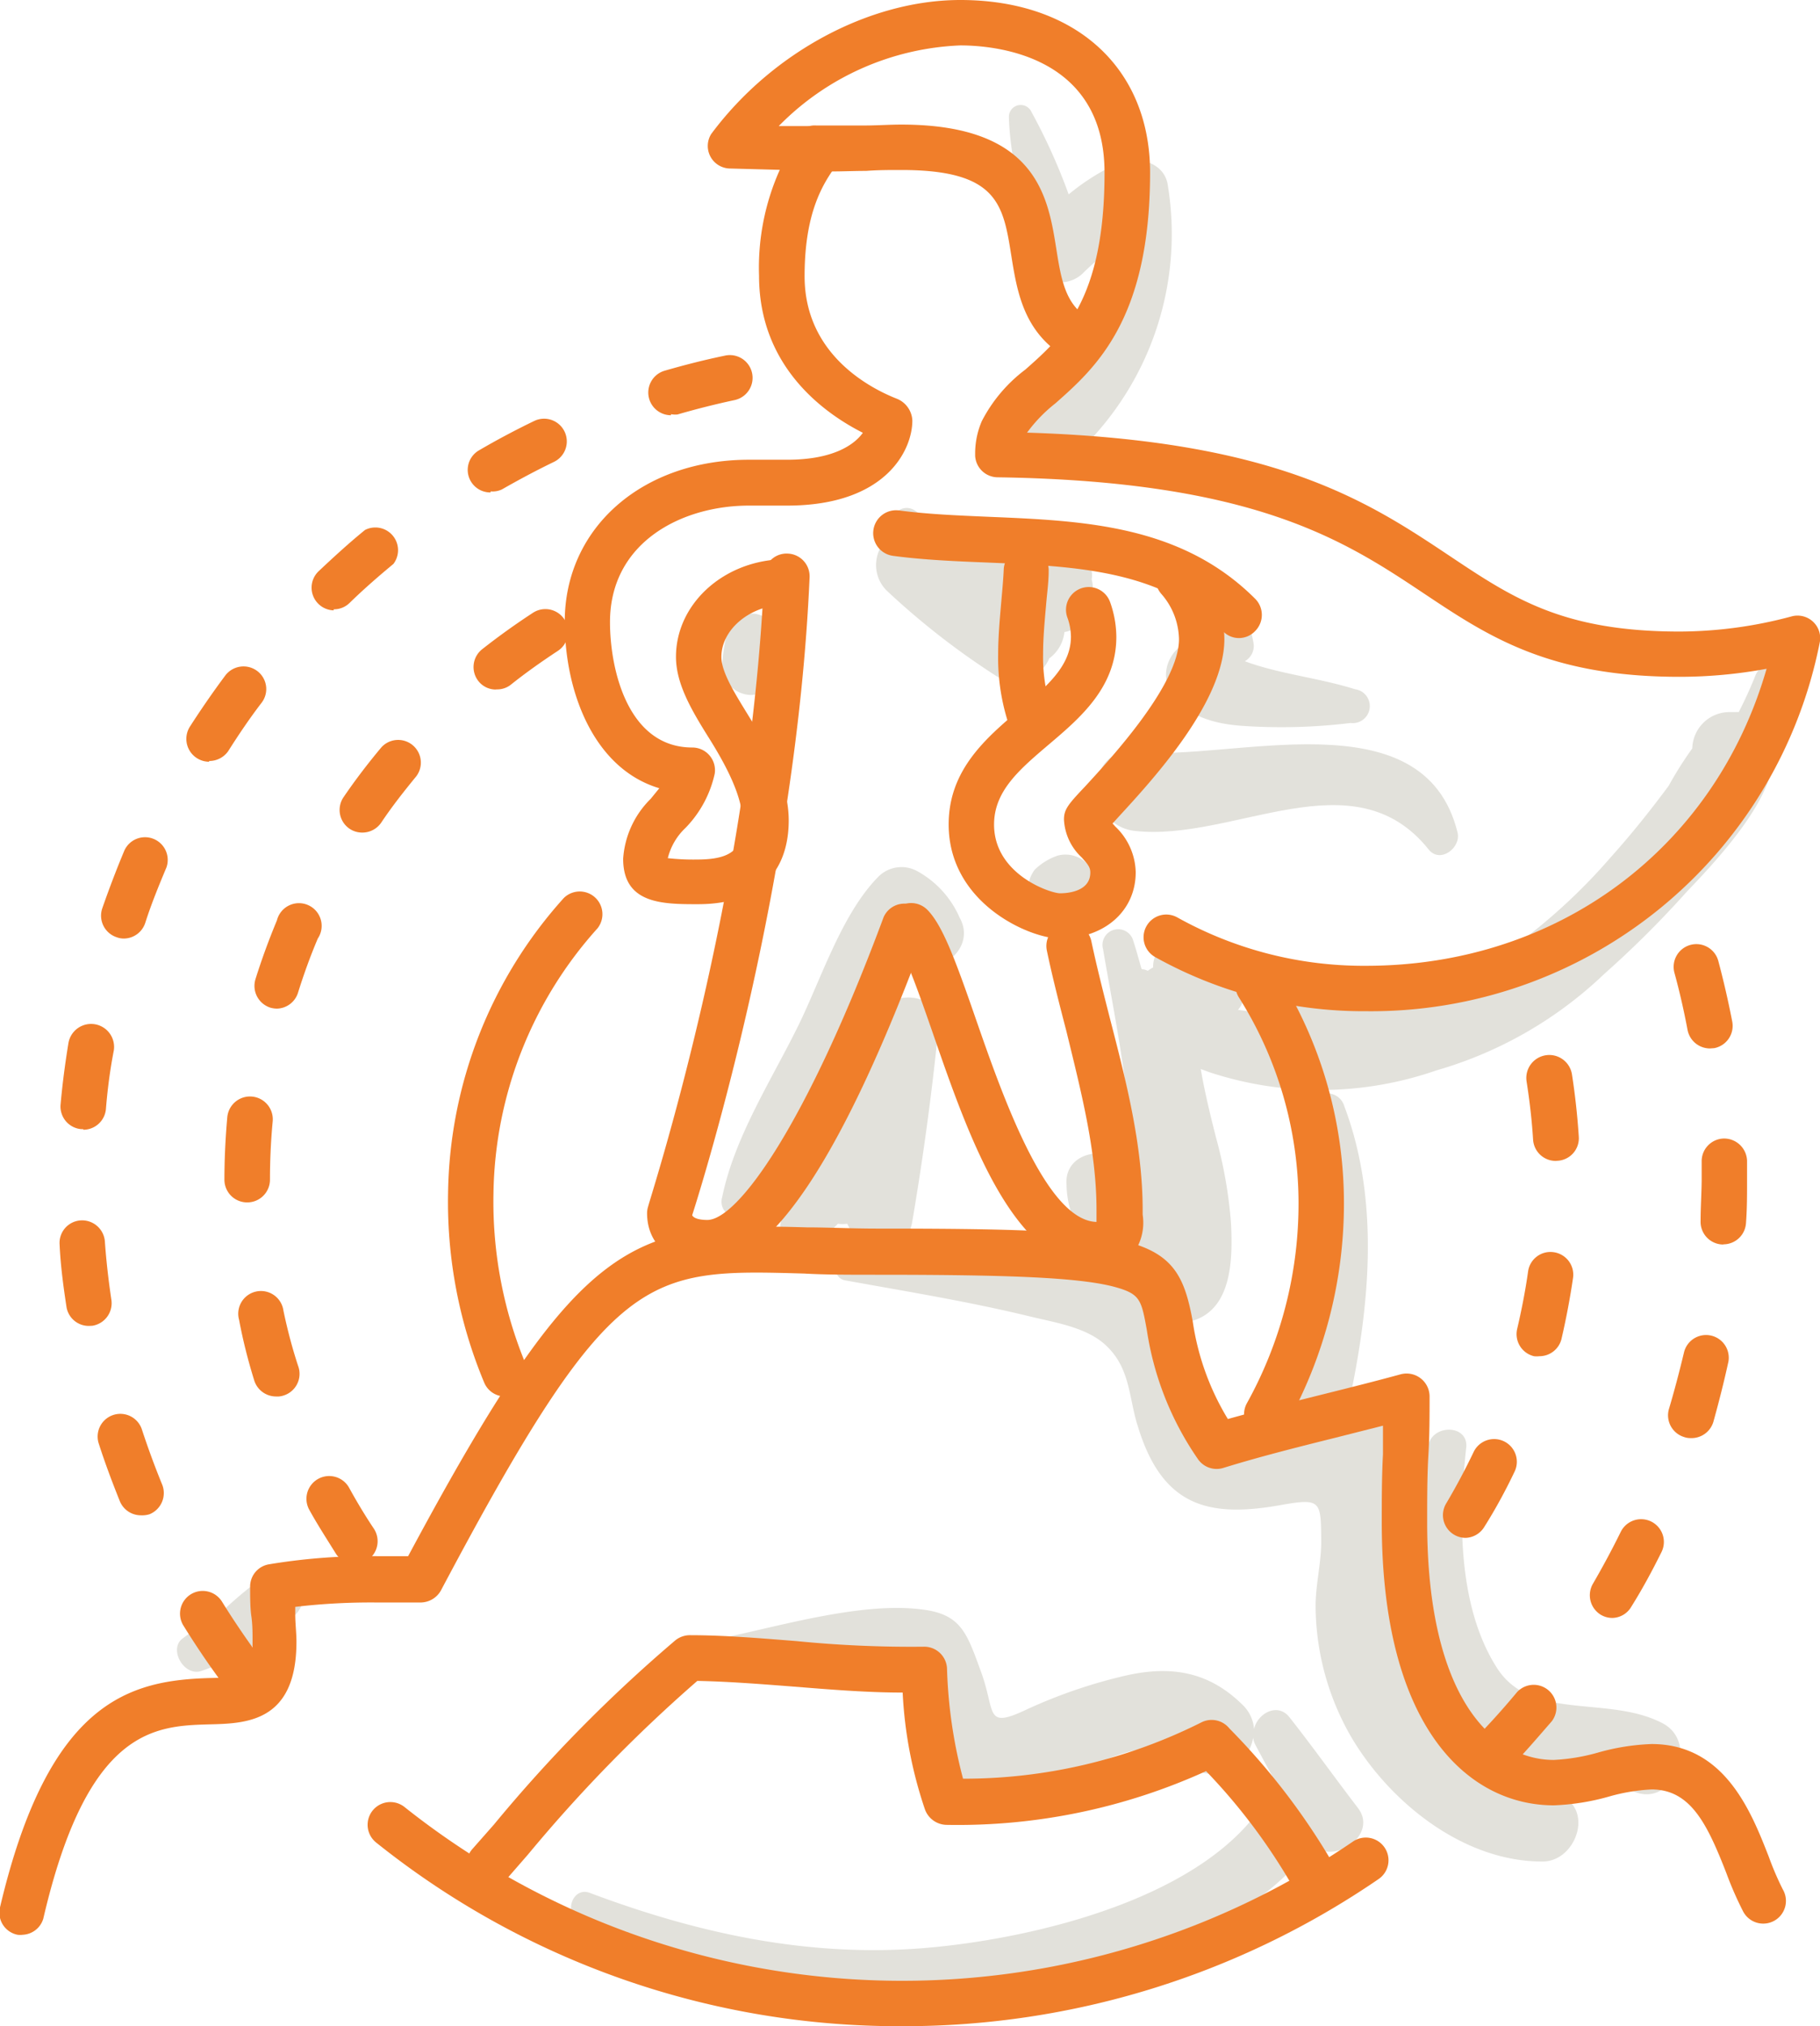<svg xmlns="http://www.w3.org/2000/svg" viewBox="0 0 120.27 133.85"><g id="Ebene_2" data-name="Ebene 2"><g id="color"><path d="M57.55,67.45c-1.45,3.55-3,7.08-4.32,10.68a2,2,0,0,0-.13.56c-.35.44-.71.88-1.1,1.29a1.47,1.47,0,0,0,2.08,2.08c.45-.39.88-.8,1.29-1.22a2.14,2.14,0,0,0,.62,0c.79,1.86,3.88,2.29,4.29-.12Q61.36,74.39,62,68.06C62.32,65.28,58.43,65.29,57.55,67.45Z" fill="#e2e1db"/><path d="M96.32,55C94.08,45.9,81.26,50.35,75,49.67c-3.34-.36-3.31,4.86,0,5.22,6.52.73,14.45-5,19.42,1.24C95.18,57.06,96.56,56,96.32,55Z" fill="#e2e1db"/><path d="M89.54,45.53c-2.41-.76-5-1-7.28-1.85a1.16,1.16,0,0,0,.59-1.1,6.32,6.32,0,0,0-.65-2,1.27,1.27,0,0,0-2.35.63,10.22,10.22,0,0,0,.23,1.4c-1.82-1.11-3.7,1.21-2.79,2.93s2.83,2.25,4.67,2.4a37.81,37.81,0,0,0,7.29-.18A1.12,1.12,0,0,0,89.54,45.53Z" fill="#e2e1db"/><path d="M72.14,38.27a1.3,1.3,0,0,0-1.48-1.55A5.65,5.65,0,0,0,67,35.78,2.76,2.76,0,0,0,64.85,37c-1.49-1-2.89-2.15-4.34-3.24-1-.73-2.21.67-1.62,1.63A2.38,2.38,0,0,0,58.58,39a50.35,50.35,0,0,0,7.26,5.66,2.47,2.47,0,0,0,3.5-1.17,2.48,2.48,0,0,0,1-1.74,1.23,1.23,0,0,0,1.07-.95l.05-.17A2.41,2.41,0,0,0,72.14,38.27Z" fill="#e2e1db"/><path d="M51.22,41.73a1.6,1.6,0,0,0-1.15-1.15,1.67,1.67,0,0,0-2,1.15A11.08,11.08,0,0,0,47.72,44a1.94,1.94,0,0,0,1.91,1.91A2,2,0,0,0,51.55,44,11.83,11.83,0,0,0,51.22,41.73Z" fill="#e2e1db"/><path d="M77.17,12.23c-.23-1.6-2.23-2-3.41-1.39a15,15,0,0,0-3.14,2A39.21,39.21,0,0,0,68.11,7.3a.78.78,0,0,0-1.44.4c.07,3,1.06,5.88,1.28,8.89a2.13,2.13,0,0,0,3.58,1.49c.33-.33.66-.63,1-.92a15,15,0,0,1-4.4,8.55c-2.34,2.34,1.33,6,3.64,3.64A19.87,19.87,0,0,0,77.17,12.23Z" fill="#e2e1db"/><path d="M89.74,119.44c-1.53-2-3-4.06-4.53-6-.79-1-2.11-.25-2.34.78a2.46,2.46,0,0,0-.77-1.61c-2.18-2.15-4.65-2.6-7.63-1.94a33.67,33.67,0,0,0-6.63,2.26c-2.84,1.34-2,.16-3.06-2.62-.91-2.51-1.32-3.71-3.94-4-4-.49-9.39,1.14-13.27,1.93a.91.91,0,0,0,.24,1.77c2.17-.13,4.33-.22,6.5-.23,1.25,0,4.21-.54,5.22,0,1.85.92,1.11,5.52,2.79,7.57,4.31,5.24,12.14-4.78,16-.94,1.76,1.74,4.2.25,4.49-1.62a1.47,1.47,0,0,0,.13.44c.5.94,1,1.87,1.54,2.81a2,2,0,0,0-.76.75c-3.92,6.57-15.29,9.24-22.32,9.87-7.76.7-15.2-.9-22.43-3.62-1.1-.41-1.72,1.26-.77,1.84,8.11,5,17.88,6.35,27.22,5,7-1,16.83-3.87,21.3-10C88.16,123.24,91.09,121.21,89.74,119.44Z" fill="#e2e1db"/><path d="M109.89,113.85c-3.6-1.91-8.73-.08-11-3.72-2.57-4.06-2.51-9.9-2-14.49.17-1.47-2-1.59-2.46-.33-1.84,5.39-2.2,11.92.48,17.14a9.37,9.37,0,0,0,4.27,4.39c2.81,1.31,5.91.32,8.82,1.52C110.58,119.43,112.32,115.15,109.89,113.85Z" fill="#e2e1db"/><path d="M17.64,104a29.35,29.35,0,0,0-2.75,2.25c-.93.71-1.93,1.31-2.84,2s.09,2.5,1.24,2.14a15.87,15.87,0,0,0,3.32-1.6,11.34,11.34,0,0,0,3-2.22C20.76,105.24,19.37,103,17.64,104Z" fill="#e2e1db"/><path d="M116,44.63c-.31.78-.68,1.59-1.1,2.41a1.85,1.85,0,0,0-.24,0l-.39,0a2.46,2.46,0,0,0-2.44,2.4,24.14,24.14,0,0,0-1.56,2.47c-1.21,1.63-2.47,3.21-3.82,4.71a38.29,38.29,0,0,1-8.3,7.2,24.57,24.57,0,0,1-5.57,2.53A13.52,13.52,0,0,1,87.07,66a2.11,2.11,0,0,0-2.56,1.08c-.84-.1-1.78-.24-2.7-.37a1.72,1.72,0,0,0-.28-2.51L79.4,62.46a1.91,1.91,0,0,0-3.2,1.45,2.56,2.56,0,0,0-.35.22,1.19,1.19,0,0,0-.41-.11c-.18-.62-.35-1.25-.55-1.87a1,1,0,0,0-2,.54c.59,3.45,1.29,6.89,1.65,10.38.11,1,.57,3.8.66,5.76a2.6,2.6,0,0,1-.46-1.12c-.67-2.25-4.48-1.94-4.26.58a6.18,6.18,0,0,0,3.24,5.32,6.09,6.09,0,0,0,2,.62,3.23,3.23,0,0,0,0,1.07l0,.28a.14.14,0,0,0,0,.06A9.1,9.1,0,0,0,74.75,85c-5.23-2.52-13-1.64-18.67-2.17-1-.1-1.22,1.57-.23,1.75C60,85.33,64.13,86,68.21,87c1.68.4,3.77.73,5,2,1.51,1.51,1.39,3.44,2,5.28,1.65,5.36,4.8,6,9.61,5.11,2.5-.43,2.47-.18,2.49,2.46,0,1.46-.4,2.92-.37,4.4a17.43,17.43,0,0,0,2.39,8.56c2.57,4.32,7.45,8.19,12.62,8.16,2.16,0,3.4-3.37,1.18-4.36-3.71-1.64-7-2.7-9.3-6.43C91.28,108,92.4,104,92.93,99.53c.41-3.41-1-6-3.87-6.47,1.44-6.56,2.17-13.64-.23-20a1.17,1.17,0,0,0-2.29.31c0,5.53.12,10.77-1.18,16a2.21,2.21,0,0,0-1.89,2.82A10,10,0,0,1,84,94.24a2.39,2.39,0,0,1-.55.18c-4.2.18-3.53-1.8-4.41-4.15a12,12,0,0,0-1.57-3,2.39,2.39,0,0,0,1.27,0c2.7-.75,2.72-4.13,2.61-6.44a29.75,29.75,0,0,0-1-5.71c-.09-.38-.68-2.59-1-4.5l.57.21a23.4,23.4,0,0,0,15-.12,26.73,26.73,0,0,0,11.08-6.36,67.66,67.66,0,0,0,5.5-5.48c2.52-2.61,5.5-6.06,5.67-8.7A20.34,20.34,0,0,0,118.69,45C118.9,43.34,116.52,43.34,116,44.63Z" fill="#e2e1db"/><path d="M63.41,60.61a6.41,6.41,0,0,0-2.81-3.07,2.16,2.16,0,0,0-2.51.33c-2.51,2.5-3.88,7-5.46,10.13-1.76,3.53-4.12,7.21-4.91,11.1a1,1,0,0,0,1.66,1c2.43-2.49,3.94-5.84,5.63-8.86,1.37-2.45,2.7-6.08,4.51-8.67l.17.24C60.84,65.27,64.79,63.06,63.41,60.61Z" fill="#e2e1db"/><path d="M72,57.24a2,2,0,0,0-2.1-.72,4,4,0,0,0-1.52.93,2.14,2.14,0,0,0,3,3,3,3,0,0,0,.75-1A2,2,0,0,0,72,57.24Z" fill="#e2e1db"/><path d="M90.27,66.8a28.25,28.25,0,0,1-13.94-3.58,1.5,1.5,0,0,1,1.48-2.61A25.27,25.27,0,0,0,90.27,63.8c12.7,0,23.06-7.78,26.47-19.62a31.62,31.62,0,0,1-5.75.53c-8.63,0-12.64-2.67-16.87-5.49-5.24-3.49-11.16-7.44-28.2-7.69a1.5,1.5,0,0,1-1.48-1.42V30a5.41,5.41,0,0,1,.44-2.18,10,10,0,0,1,2.87-3.4c2.46-2.17,5.24-4.62,5.24-13C73,3.61,65.7,3,63.46,3a17.79,17.79,0,0,0-12,5.33l2.76,0a1.49,1.49,0,0,1,1.18,2.42c-1.1,1.42-2.23,3.41-2.23,7.5,0,5.14,4.28,7.38,6.12,8.1a1.63,1.63,0,0,1,1,1.43c0,1.94-1.73,5.62-8.28,5.62l-1.29,0-1.23,0c-4.42,0-9.18,2.41-9.18,7.7,0,3.07,1.15,8.28,5.44,8.28a1.5,1.5,0,0,1,1.48,1.73,7.39,7.39,0,0,1-1.93,3.58,4.1,4.1,0,0,0-1.17,2,15.18,15.18,0,0,0,1.94.09c2.54,0,3-.89,3-2.52S48,50.59,46.86,48.77s-2.19-3.58-2.19-5.38c0-3.41,3-6.24,6.85-6.44a1.5,1.5,0,0,1,.15,3c-2.2.12-4,1.67-4,3.45,0,1,.89,2.41,1.75,3.81,1.27,2.07,2.7,4.42,2.7,7,0,2.06-.78,5.52-6,5.52-2.31,0-4.94,0-4.94-3A6.12,6.12,0,0,1,43,52.77l.57-.7c-4.28-1.27-6.25-6.28-6.25-11,0-6.2,5.12-10.7,12.18-10.7l1.3,0,1.22,0c3.06,0,4.44-1,5-1.78-2.53-1.28-6.86-4.34-6.86-10.37a15.79,15.79,0,0,1,1.37-7l-3.35-.09A1.49,1.49,0,0,1,47,8.85C51,3.47,57.46,0,63.46,0,71.07,0,76,4.48,76,11.41c0,9.71-3.62,12.9-6.25,15.23a9.88,9.88,0,0,0-1.88,1.94c16.48.51,22.55,4.56,27.92,8.14,4.18,2.79,7.48,5,15.21,5a28.72,28.72,0,0,0,7.39-1,1.5,1.5,0,0,1,1.42.35,1.48,1.48,0,0,1,.44,1.39A30.22,30.22,0,0,1,90.27,66.8Z" fill="#f07e2a"/><path d="M46.76,83.59c-2.42,0-4-1.38-4-3.45a1.5,1.5,0,0,1,.08-.47C42.85,79.46,49.6,59,50.5,38a1.48,1.48,0,0,1,1.56-1.43,1.5,1.5,0,0,1,1.44,1.56C52.64,58,46.63,77.5,45.74,80.28c.15.28.74.31,1,.31,2,0,6.55-6.26,11.65-20a1.5,1.5,0,0,1,2.82,1C55.82,76.21,51,83.59,46.76,83.59Z" fill="#f07e2a"/><path d="M81.89,42.15a1.45,1.45,0,0,1-1.06-.44c-4.07-4.06-9.68-4.3-15.62-4.55-2-.08-4.17-.17-6.19-.44a1.5,1.5,0,1,1,.39-3c1.89.25,3.85.33,5.93.42,6.25.26,12.72.53,17.61,5.42a1.51,1.51,0,0,1,0,2.12A1.48,1.48,0,0,1,81.89,42.15Z" fill="#f07e2a"/><path d="M70.05,62c-2,0-7.36-2.32-7.36-7.54,0-3.61,2.48-5.71,4.67-7.57,1.83-1.56,3.41-2.9,3.41-4.83a3.79,3.79,0,0,0-.24-1.28,1.5,1.5,0,0,1,2.83-1,6.93,6.93,0,0,1,.41,2.29c0,3.32-2.37,5.34-4.46,7.11-1.94,1.65-3.62,3.07-3.62,5.29,0,3.29,3.72,4.54,4.36,4.54.21,0,2,0,2-1.37,0-.34-.14-.52-.57-1a3.65,3.65,0,0,1-1.17-2.5c0-.67.27-1,1.4-2.19,1.69-1.84,6.2-6.72,6.2-9.72a4.65,4.65,0,0,0-1.17-3,1.5,1.5,0,1,1,2.32-1.9,7.63,7.63,0,0,1,1.85,4.88c0,4.17-4.73,9.29-7,11.76l-.39.43.19.21a4.28,4.28,0,0,1,1.34,3C75.06,60.16,73,62,70.05,62Z" fill="#f07e2a"/><path d="M68,48.57a1.5,1.5,0,0,1-1.43-1,14,14,0,0,1-.61-4.31c0-1.2.11-2.39.21-3.54.06-.7.13-1.41.16-2.12a1.51,1.51,0,0,1,1.58-1.42A1.5,1.5,0,0,1,69.3,37.7c0,.75-.11,1.5-.17,2.24-.1,1.13-.2,2.2-.2,3.27a11,11,0,0,0,.47,3.41,1.5,1.5,0,0,1-1,1.88A1.41,1.41,0,0,1,68,48.57Z" fill="#f07e2a"/><path d="M72.54,83.71c-5.54,0-8.52-8.59-10.91-15.5-.88-2.53-1.88-5.4-2.48-6a1.49,1.49,0,0,1,0-2.12,1.51,1.51,0,0,1,2.12,0c1,1,1.85,3.28,3.19,7.15,1.74,5,4.64,13.39,8,13.48,0-.15,0-.32,0-.46v-.32c0-3.89-1-7.76-2-11.86-.45-1.73-.91-3.51-1.28-5.28a1.5,1.5,0,1,1,2.94-.62c.36,1.7.81,3.46,1.24,5.15,1.06,4.1,2.15,8.34,2.15,12.61v.3A3.47,3.47,0,0,1,74.74,83,3.05,3.05,0,0,1,72.54,83.71Z" fill="#f07e2a"/><path d="M70.87,23.62a1.47,1.47,0,0,1-.84-.27c-2.43-1.66-2.84-4.21-3.2-6.46-.54-3.4-.9-5.66-7.27-5.66-.77,0-1.55,0-2.32.06-1.17,0-2.32.08-3.42,0a1.51,1.51,0,0,1-1.44-1.56,1.46,1.46,0,0,1,1.56-1.44c1,0,2.1,0,3.19,0,.81,0,1.63-.06,2.43-.06,8.93,0,9.69,4.74,10.24,8.19.3,1.89.56,3.53,1.92,4.46a1.5,1.5,0,0,1-.85,2.74Z" fill="#f07e2a"/><path d="M33.4,92.25A1.49,1.49,0,0,1,32,91.34a30.91,30.91,0,0,1-2.39-12.57,29.69,29.69,0,0,1,7.64-19.44,1.5,1.5,0,0,1,2.23,2,26.71,26.71,0,0,0-6.87,17.48,28,28,0,0,0,2.15,11.35,1.49,1.49,0,0,1-.8,2A1.51,1.51,0,0,1,33.4,92.25Z" fill="#f07e2a"/><path d="M83.69,94.91a1.51,1.51,0,0,1-.73-.2,1.49,1.49,0,0,1-.57-2,27.17,27.17,0,0,0,3.42-13.36,25.46,25.46,0,0,0-3.94-13.46,1.5,1.5,0,0,1,2.54-1.6,28.4,28.4,0,0,1,4.4,15A30,30,0,0,1,85,94.14,1.49,1.49,0,0,1,83.69,94.91Z" fill="#f07e2a"/><path d="M1.5,127.81a1.32,1.32,0,0,1-.34,0A1.49,1.49,0,0,1,0,126c3.23-13.72,8.63-15,13.88-15.15,2.49-.06,2.81-.07,2.81-2.46,0-.52,0-1.07-.08-1.62s-.08-1.27-.08-1.89v-.13a1.49,1.49,0,0,1,1.23-1.41,40.2,40.2,0,0,1,7.21-.54l2,0C38.4,81.48,41.68,80.74,53.33,81.08c1.38,0,2.94.08,4.64.08,18.08,0,19.83.52,20.85,6.14a17.12,17.12,0,0,0,2.32,6.44c2.14-.6,4.32-1.14,6.44-1.67,1.68-.42,3.36-.84,5-1.29a1.52,1.52,0,0,1,1.89,1.46c0,1.27,0,2.58-.08,3.91s-.08,2.94-.08,4.4c0,11.59,4.32,15.71,8.37,15.71a12.89,12.89,0,0,0,2.9-.48,14.88,14.88,0,0,1,3.56-.57c4.83,0,6.58,4.47,7.74,7.43a19.83,19.83,0,0,0,.93,2.17,1.5,1.5,0,1,1-2.63,1.44,23.17,23.17,0,0,1-1.1-2.52c-1.26-3.23-2.36-5.52-4.94-5.52a12.4,12.4,0,0,0-2.85.48,15.37,15.37,0,0,1-3.61.57c-5.5,0-11.37-4.91-11.37-18.71,0-1.49,0-3,.08-4.48,0-.64,0-1.26,0-1.89l-3.16.8c-2.45.61-5,1.25-7.42,2a1.5,1.5,0,0,1-1.66-.61,20.24,20.24,0,0,1-3.36-8.48c-.36-2-.44-2.39-2-2.84-2.42-.7-7.67-.84-15.92-.84-1.74,0-3.33,0-4.73-.08-10.51-.3-12.7-.37-24,20.93a1.55,1.55,0,0,1-1.35.8c-1,0-1.93,0-2.89,0a42.66,42.66,0,0,0-5.39.29l0,.48c0,.62.08,1.23.08,1.82,0,5.31-3.31,5.4-5.73,5.46-3.6.1-8.07.22-11,12.84A1.49,1.49,0,0,1,1.5,127.81Z" fill="#f07e2a"/><path d="M86.79,125.48a1.5,1.5,0,0,1-1.33-.8A39,39,0,0,0,79.7,117a39.65,39.65,0,0,1-17.15,3.55,1.55,1.55,0,0,1-1.42-1,28.21,28.21,0,0,1-1.48-7.74c-2.43,0-4.9-.21-7.29-.4-2.07-.16-4.22-.33-6.28-.37a98.67,98.67,0,0,0-11.19,11.47l-1.42,1.63a1.5,1.5,0,0,1-2.25-2l1.42-1.61a97,97,0,0,1,12-12.18,1.54,1.54,0,0,1,.94-.33c2.35,0,4.74.21,7.05.39a76.76,76.76,0,0,0,8.41.37,1.51,1.51,0,0,1,1.54,1.42,32,32,0,0,0,1.06,7.3,35,35,0,0,0,15.73-3.71,1.5,1.5,0,0,1,1.81.32l.08.09a44.9,44.9,0,0,1,6.88,9,1.49,1.49,0,0,1-1.32,2.2Z" fill="#f07e2a"/><path d="M23.46,103.32a1.51,1.51,0,0,1-1.26-.68c-.62-1-1.22-1.92-1.76-2.9a1.5,1.5,0,0,1,2.63-1.46c.5.91,1.05,1.83,1.64,2.71a1.51,1.51,0,0,1-.43,2.08A1.46,1.46,0,0,1,23.46,103.32ZM18.23,92.25a1.51,1.51,0,0,1-1.43-1.06c-.41-1.32-.75-2.66-1-4a1.5,1.5,0,1,1,2.93-.61c.26,1.25.59,2.51,1,3.74a1.5,1.5,0,0,1-1,1.87A1.31,1.31,0,0,1,18.23,92.25Zm-1.9-12.82a1.5,1.5,0,0,1-1.5-1.5c0-1.38.07-2.77.19-4.13a1.5,1.5,0,0,1,3,.28c-.12,1.27-.18,2.57-.18,3.86A1.5,1.5,0,0,1,16.33,79.43Zm2-12.8a1.74,1.74,0,0,1-.45-.06,1.51,1.51,0,0,1-1-1.88c.41-1.31.89-2.62,1.42-3.89A1.5,1.5,0,1,1,21,62c-.5,1.18-.94,2.4-1.32,3.62A1.5,1.5,0,0,1,18.28,66.63ZM23.94,55a1.49,1.49,0,0,1-.85-.26,1.5,1.5,0,0,1-.38-2.09c.77-1.13,1.62-2.24,2.5-3.29a1.5,1.5,0,0,1,2.3,1.92c-.82,1-1.61,2-2.33,3.08A1.51,1.51,0,0,1,23.94,55Zm8.85-9.45A1.46,1.46,0,0,1,31.62,45a1.5,1.5,0,0,1,.24-2.11c1.08-.85,2.21-1.66,3.36-2.41A1.5,1.5,0,1,1,36.86,43c-1.08.71-2.14,1.46-3.14,2.26A1.46,1.46,0,0,1,32.79,45.54Z" fill="#f07e2a"/><path d="M96.85,101.59a1.5,1.5,0,0,1-1.29-2.26c.66-1.11,1.27-2.26,1.82-3.41a1.5,1.5,0,1,1,2.71,1.29c-.59,1.24-1.25,2.46-2,3.65A1.5,1.5,0,0,1,96.85,101.59Zm4.87-12a1.39,1.39,0,0,1-.35,0,1.5,1.5,0,0,1-1.11-1.81c.29-1.24.54-2.51.72-3.79a1.49,1.49,0,0,1,1.69-1.27,1.5,1.5,0,0,1,1.28,1.7c-.2,1.36-.46,2.73-.77,4.06A1.5,1.5,0,0,1,101.72,89.59Zm1.08-12.9a1.5,1.5,0,0,1-1.49-1.41c-.08-1.28-.23-2.57-.43-3.84a1.5,1.5,0,0,1,3-.46c.21,1.35.36,2.73.45,4.11a1.49,1.49,0,0,1-1.4,1.59Z" fill="#f07e2a"/><path d="M59.61,133.85a55.27,55.27,0,0,1-34.75-12.13,1.5,1.5,0,1,1,1.87-2.35,52.84,52.84,0,0,0,62.68,2.28,1.5,1.5,0,1,1,1.69,2.48A55.51,55.51,0,0,1,59.61,133.85Z" fill="#f07e2a"/><path d="M98.73,117.22a1.5,1.5,0,0,1-1.08-2.54c.9-.93,1.77-1.9,2.6-2.9a1.5,1.5,0,0,1,2.3,1.92c-.87,1-1.79,2.08-2.74,3.06A1.46,1.46,0,0,1,98.73,117.22Zm7.83-10.34a1.49,1.49,0,0,1-.76-.2,1.51,1.51,0,0,1-.54-2.05c.65-1.12,1.27-2.27,1.84-3.43a1.5,1.5,0,1,1,2.7,1.32c-.61,1.23-1.26,2.44-2,3.62A1.48,1.48,0,0,1,106.56,106.88ZM111.71,95a1.23,1.23,0,0,1-.42-.07,1.5,1.5,0,0,1-1-1.86c.37-1.24.7-2.51,1-3.76a1.5,1.5,0,0,1,2.93.63c-.29,1.33-.63,2.67-1,4A1.51,1.51,0,0,1,111.71,95Zm2.17-12.79h-.07a1.5,1.5,0,0,1-1.43-1.57c0-.87.06-1.74.07-2.62,0-.42,0-.84,0-1.27a1.5,1.5,0,0,1,1.46-1.54,1.52,1.52,0,0,1,1.54,1.47c0,.45,0,.9,0,1.35,0,.92,0,1.84-.07,2.76A1.5,1.5,0,0,1,113.88,82.2ZM113,69.26a1.51,1.51,0,0,1-1.48-1.21c-.24-1.28-.53-2.55-.87-3.79a1.5,1.5,0,1,1,2.9-.78c.35,1.31.66,2.66.92,4a1.5,1.5,0,0,1-1.19,1.76Z" fill="#f07e2a"/><path d="M15.63,111.42a1.49,1.49,0,0,1-1.21-.61c-.8-1.1-1.57-2.25-2.29-3.41a1.5,1.5,0,1,1,2.55-1.58c.68,1.1,1.41,2.18,2.16,3.22a1.5,1.5,0,0,1-.33,2.1A1.49,1.49,0,0,1,15.63,111.42ZM9.31,100.1a1.5,1.5,0,0,1-1.39-.93c-.51-1.27-1-2.57-1.41-3.86a1.5,1.5,0,0,1,2.85-.93c.4,1.22.85,2.45,1.34,3.65a1.51,1.51,0,0,1-.82,2A1.65,1.65,0,0,1,9.31,100.1ZM5.87,87.59a1.49,1.49,0,0,1-1.48-1.28C4.19,85,4,83.59,3.94,82.23a1.49,1.49,0,0,1,1.38-1.61A1.51,1.51,0,0,1,6.93,82c.09,1.29.24,2.59.43,3.86A1.51,1.51,0,0,1,6.1,87.58Zm-.37-13H5.36A1.5,1.5,0,0,1,4,73c.12-1.36.3-2.73.52-4.08a1.5,1.5,0,1,1,3,.48C7.27,70.68,7.1,72,7,73.26A1.5,1.5,0,0,1,5.5,74.63ZM8.18,62a1.36,1.36,0,0,1-.48-.09A1.5,1.5,0,0,1,6.76,60c.45-1.29.94-2.58,1.47-3.84A1.5,1.5,0,0,1,11,57.3c-.5,1.19-1,2.41-1.39,3.63A1.5,1.5,0,0,1,8.18,62Zm5.64-11.68A1.51,1.51,0,0,1,12.55,48c.74-1.15,1.52-2.28,2.34-3.38a1.51,1.51,0,0,1,2.1-.3,1.49,1.49,0,0,1,.3,2.1c-.77,1-1.52,2.11-2.21,3.2A1.52,1.52,0,0,1,13.82,50.27Zm8.23-10a1.5,1.5,0,0,1-1-2.58c1-.94,2-1.86,3.07-2.73A1.5,1.5,0,0,1,26,37.25c-1,.83-2,1.7-2.91,2.59A1.47,1.47,0,0,1,22.05,40.25Zm10.37-7.79a1.49,1.49,0,0,1-.75-2.79c1.18-.69,2.41-1.34,3.63-1.93a1.5,1.5,0,0,1,1.31,2.7c-1.16.56-2.32,1.18-3.44,1.82A1.43,1.43,0,0,1,32.42,32.46Zm11.92-5.1a1.5,1.5,0,0,1-.42-2.94c1.31-.38,2.65-.72,4-1a1.5,1.5,0,0,1,.62,2.94c-1.26.27-2.53.59-3.77.95A1.52,1.52,0,0,1,44.34,27.36Z" fill="#f07e2a"/></g></g></svg>